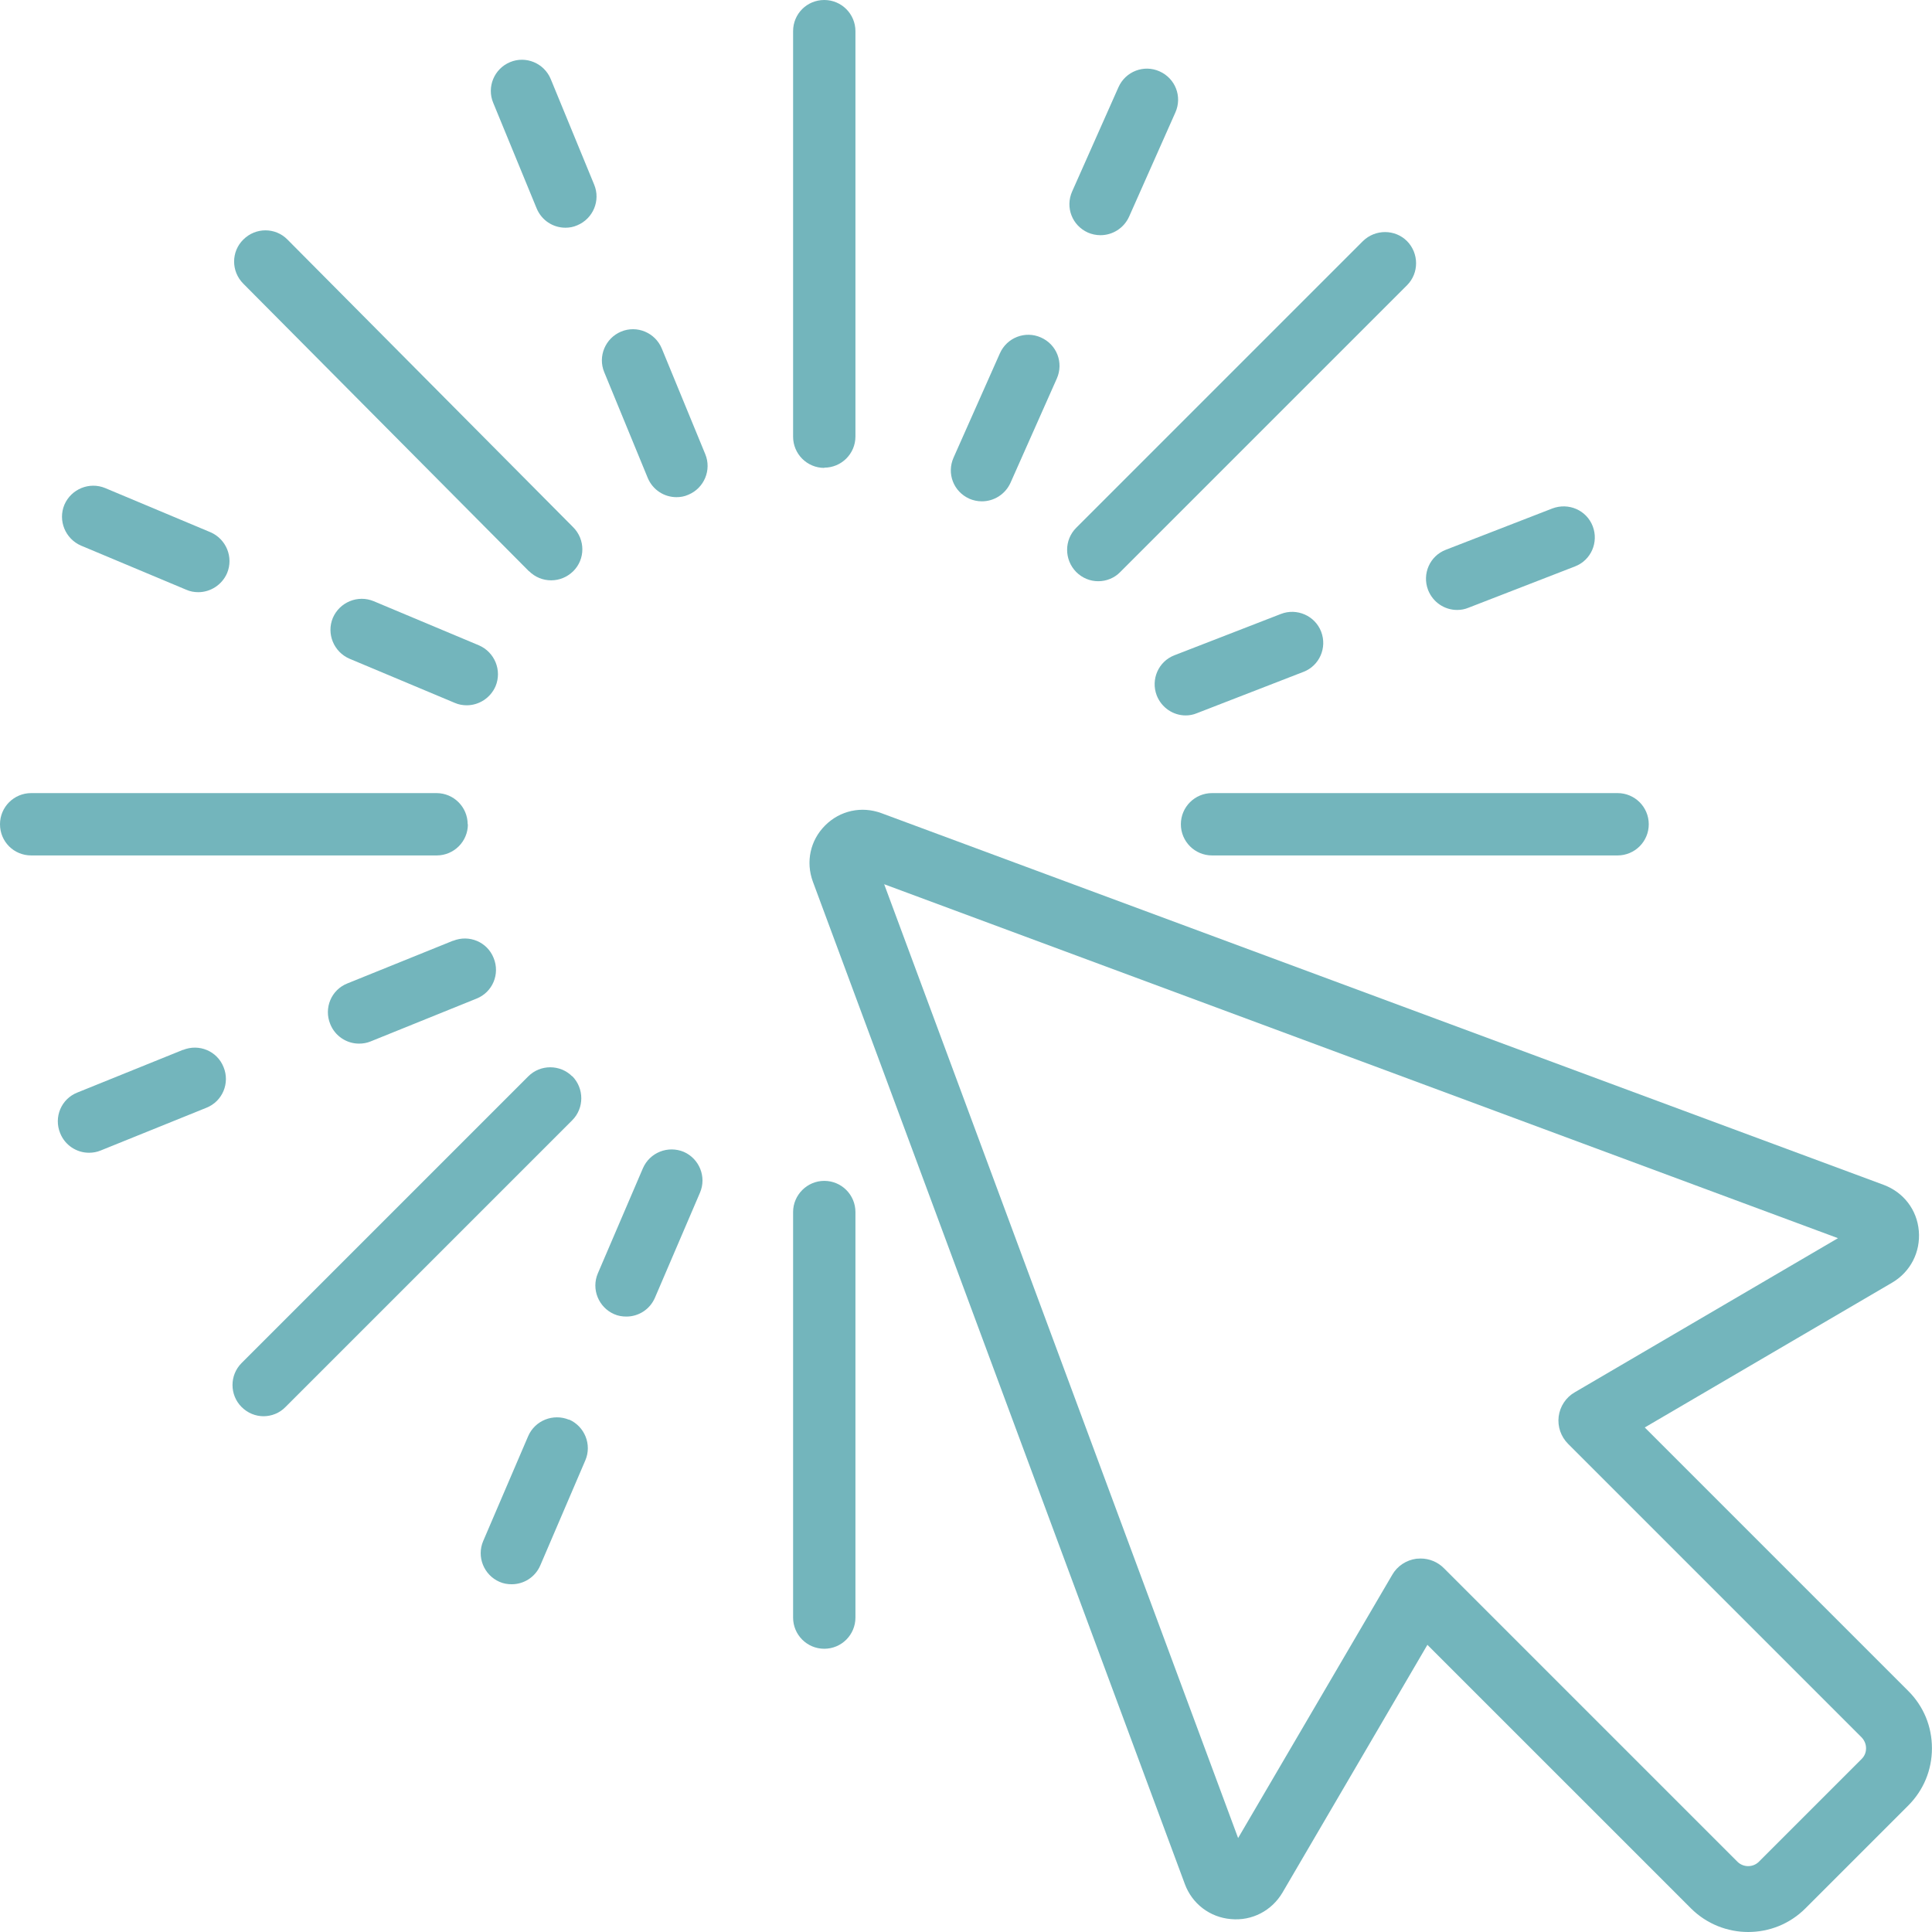 <svg xmlns="http://www.w3.org/2000/svg" width="162" height="162" viewBox="0 0 162 162" fill="none">
  <g clip-path="url(#clip0_2054_40324)">
    <path d="M146.587 162C144.856 162 143.106 161.336 141.783 160.013L119.689 137.92L107.54 158.69C106.64 160.217 104.982 161.085 103.214 160.918C101.445 160.77 99.955 159.628 99.347 157.97L68.159 73.925C67.551 72.268 67.936 70.462 69.19 69.213C70.443 67.96 72.245 67.574 73.902 68.182L157.947 99.351C159.623 99.978 160.747 101.45 160.895 103.218C161.044 104.987 160.194 106.644 158.667 107.545L137.915 119.694L160.008 141.787C161.299 143.078 161.995 144.768 161.995 146.592C161.995 148.416 161.294 150.106 160.008 151.397L151.392 160.013C150.064 161.341 148.338 162 146.587 162ZM119.118 130.683C119.857 130.683 120.553 130.975 121.068 131.49L145.682 156.104C146.179 156.601 146.991 156.601 147.488 156.104L156.104 147.488C156.434 147.158 156.471 146.787 156.471 146.587C156.471 146.388 156.415 146.016 156.104 145.687L131.49 121.073C130.882 120.465 130.59 119.62 130.697 118.77C130.808 117.925 131.305 117.169 132.043 116.746L154.117 103.822L74.139 74.143L103.817 154.122L116.742 132.047C117.164 131.309 117.921 130.813 118.766 130.701C118.877 130.701 119.007 130.683 119.114 130.683H119.118Z" fill="#73B5BC"/>
    <path d="M69.115 39.214C70.55 39.214 71.729 38.053 71.729 36.6V2.614C71.729 1.179 70.569 0 69.115 0C67.662 0 66.502 1.161 66.502 2.614V36.619C66.502 38.053 67.662 39.233 69.115 39.233V39.214Z" fill="#73B5BC"/>
    <path d="M55.49 29.219C54.938 27.891 53.41 27.251 52.083 27.803C50.755 28.356 50.114 29.883 50.667 31.211L54.311 40.068C54.733 41.08 55.69 41.688 56.725 41.688C57.055 41.688 57.389 41.633 57.718 41.484C59.046 40.932 59.687 39.404 59.135 38.077L55.49 29.219Z" fill="#73B5BC"/>
    <path d="M44.998 17.474C45.421 18.486 46.377 19.094 47.413 19.094C47.742 19.094 48.076 19.038 48.406 18.89C49.734 18.337 50.374 16.81 49.822 15.482L46.178 6.625C45.625 5.297 44.098 4.656 42.77 5.209C41.442 5.761 40.802 7.288 41.354 8.616L44.998 17.474Z" fill="#73B5BC"/>
    <path d="M44.353 47.886C44.868 48.401 45.532 48.661 46.215 48.661C46.897 48.661 47.542 48.401 48.058 47.905C49.088 46.893 49.088 45.235 48.058 44.205L24.103 20.087C23.091 19.057 21.434 19.057 20.403 20.087C19.373 21.1 19.373 22.757 20.403 23.788L44.358 47.905V47.886H44.353Z" fill="#73B5BC"/>
    <path d="M40.157 54.111L31.336 50.411C30.008 49.859 28.481 50.486 27.91 51.809C27.358 53.136 27.984 54.664 29.307 55.235L38.128 58.935C38.457 59.083 38.81 59.139 39.14 59.139C40.152 59.139 41.127 58.531 41.554 57.538C42.106 56.21 41.48 54.682 40.157 54.111Z" fill="#73B5BC"/>
    <path d="M6.796 45.751L15.617 49.45C15.947 49.599 16.299 49.655 16.629 49.655C17.641 49.655 18.616 49.047 19.043 48.053C19.595 46.725 18.969 45.198 17.646 44.627L8.825 40.927C7.497 40.375 5.97 41.001 5.399 42.324C4.847 43.652 5.473 45.179 6.796 45.751Z" fill="#73B5BC"/>
    <path d="M38.002 78.874L29.126 82.462C27.78 82.996 27.139 84.523 27.692 85.87C28.096 86.882 29.07 87.509 30.106 87.509C30.435 87.509 30.77 87.453 31.081 87.323L39.957 83.734C41.303 83.201 41.944 81.673 41.391 80.327C40.858 78.981 39.33 78.34 37.984 78.892L38.002 78.874Z" fill="#73B5BC"/>
    <path d="M15.357 88.024L6.481 91.612C5.134 92.146 4.494 93.674 5.046 95.02C5.45 96.032 6.425 96.659 7.46 96.659C7.79 96.659 8.124 96.603 8.435 96.473L17.311 92.885C18.653 92.351 19.298 90.823 18.746 89.477C18.212 88.131 16.685 87.49 15.338 88.043L15.357 88.024Z" fill="#73B5BC"/>
    <path d="M57.333 96.584C56.005 96.032 54.478 96.64 53.907 97.963L50.133 106.765C49.562 108.093 50.189 109.62 51.493 110.191C51.823 110.34 52.176 110.395 52.524 110.395C53.536 110.395 54.492 109.806 54.919 108.812L58.693 100.01C59.264 98.683 58.638 97.155 57.333 96.584Z" fill="#73B5BC"/>
    <path d="M47.719 119.049C46.391 118.496 44.864 119.105 44.293 120.409L40.519 129.211C39.948 130.539 40.574 132.066 41.879 132.637C42.208 132.786 42.561 132.841 42.909 132.841C43.921 132.841 44.878 132.252 45.305 131.258L49.079 122.456C49.65 121.129 49.023 119.601 47.719 119.03V119.049Z" fill="#73B5BC"/>
    <path d="M122.196 51.145C122.507 51.145 122.823 51.089 123.134 50.959L132.061 47.496C133.408 46.981 134.067 45.472 133.552 44.126C133.036 42.779 131.528 42.12 130.163 42.636L121.235 46.099C119.889 46.614 119.23 48.123 119.745 49.469C120.149 50.5 121.124 51.145 122.173 51.145H122.192H122.196Z" fill="#73B5BC"/>
    <path d="M109.291 56.34C110.637 55.824 111.296 54.316 110.781 52.969C110.265 51.623 108.738 50.964 107.41 51.479L98.483 54.942C97.137 55.458 96.478 56.966 96.993 58.313C97.397 59.343 98.372 59.989 99.421 59.989C99.732 59.989 100.048 59.933 100.359 59.803L109.286 56.34H109.291Z" fill="#73B5BC"/>
    <path d="M81.265 41.814C81.613 41.962 81.966 42.037 82.332 42.037C83.326 42.037 84.282 41.466 84.728 40.491L88.614 31.744C89.203 30.417 88.614 28.889 87.286 28.3C85.977 27.71 84.431 28.3 83.841 29.628L79.956 38.374C79.366 39.702 79.956 41.229 81.283 41.818H81.265V41.814Z" fill="#73B5BC"/>
    <path d="M91.209 19.498C91.557 19.646 91.91 19.721 92.276 19.721C93.27 19.721 94.226 19.15 94.672 18.175L98.557 9.429C99.147 8.101 98.557 6.574 97.23 5.984C95.921 5.394 94.375 5.984 93.785 7.312L89.899 16.058C89.31 17.386 89.899 18.913 91.227 19.503H91.209V19.498Z" fill="#73B5BC"/>
    <path d="M39.214 69.115C39.214 67.681 38.053 66.502 36.6 66.502H2.614C1.179 66.502 0 67.662 0 69.115C0 70.569 1.161 71.729 2.614 71.729H36.619C38.053 71.729 39.233 70.569 39.233 69.115H39.214Z" fill="#73B5BC"/>
    <path d="M47.979 90.252C46.967 89.24 45.309 89.24 44.297 90.252L20.255 114.295C19.243 115.307 19.243 116.964 20.255 117.976C20.77 118.492 21.434 118.752 22.098 118.752C22.762 118.752 23.444 118.492 23.941 117.976L47.983 93.934C48.995 92.922 48.995 91.264 47.983 90.234V90.252H47.979Z" fill="#73B5BC"/>
    <path d="M69.115 99.017C67.681 99.017 66.502 100.196 66.502 101.631V135.636C66.502 137.071 67.662 138.25 69.115 138.25C70.569 138.25 71.729 137.071 71.729 135.636V101.631C71.729 100.196 70.569 99.017 69.115 99.017Z" fill="#73B5BC"/>
    <path d="M99.017 69.115C99.017 70.55 100.178 71.729 101.631 71.729H135.636C137.071 71.729 138.25 70.569 138.25 69.115C138.25 67.662 137.071 66.502 135.636 66.502H101.631C100.196 66.502 99.017 67.662 99.017 69.115Z" fill="#73B5BC"/>
    <path d="M92.095 48.736C92.759 48.736 93.442 48.476 93.938 47.96L117.981 23.918C118.993 22.905 118.993 21.248 117.981 20.218C116.969 19.206 115.312 19.206 114.281 20.218L90.238 44.26C89.226 45.272 89.226 46.93 90.238 47.96C90.754 48.476 91.418 48.736 92.081 48.736H92.1H92.095Z" fill="#73B5BC"/>
  </g>
  <defs>
    <clipPath id="clip0_2054_40324">
      <rect width="162" height="162" fill="white"/>
    </clipPath>
  </defs>
</svg>